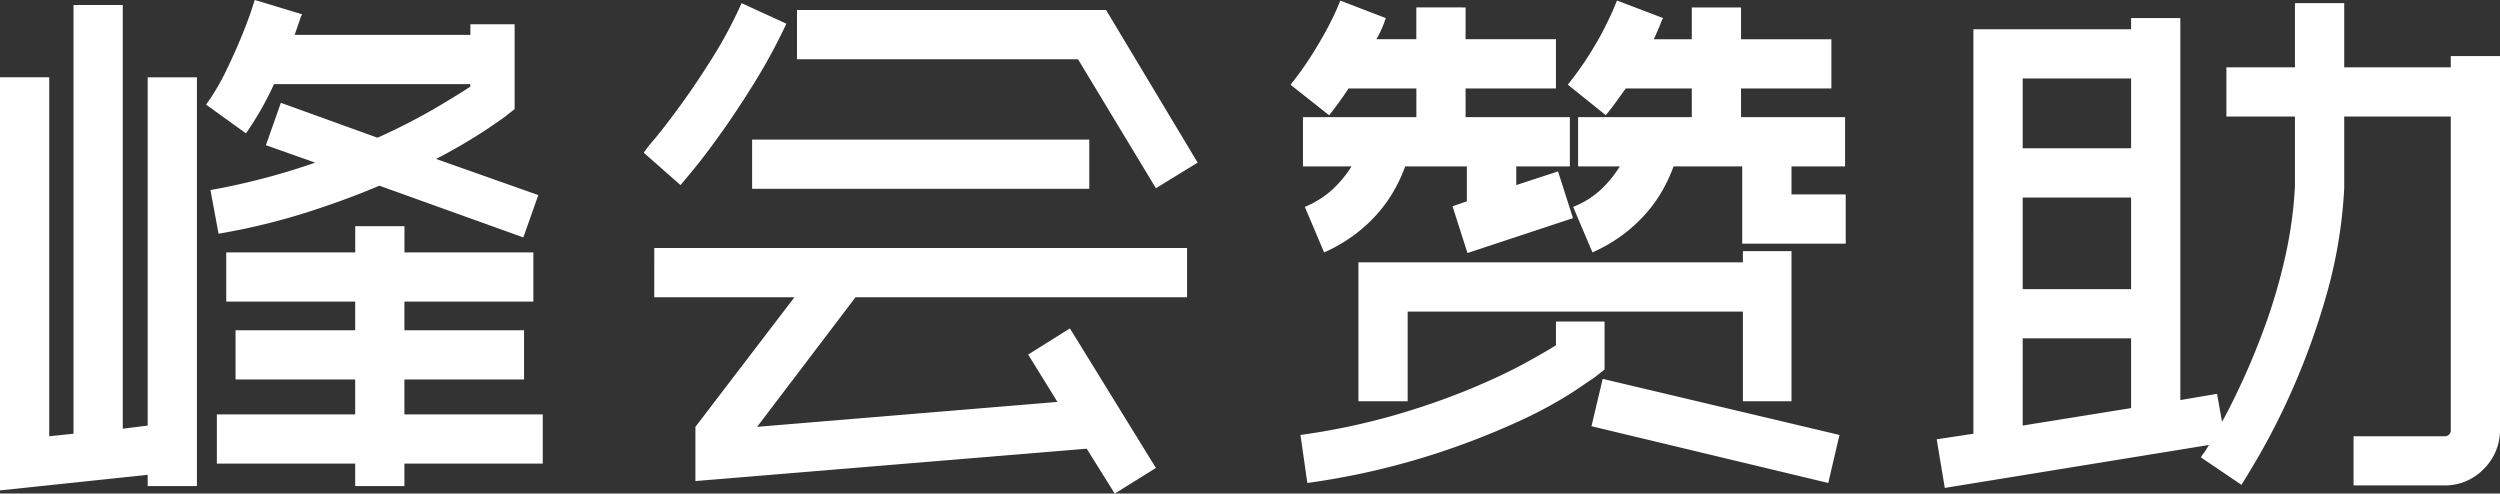 <svg xmlns="http://www.w3.org/2000/svg" width="224.672" height="44.352" viewBox="0 0 224.672 44.352">
  <rect x="0" y="0" width="224.672" height="44.352" fill="#333333" stroke="none"/>
  <path id="路径_2147" data-name="路径 2147" d="M-107.408-28.56V3.7l2.184-.224V-35.056h4.424V3.024l2.24-.28v-31.3h4.424V8.176H-98.56V7.168l-13.272,1.4V-28.56ZM-63.056,6.16H-75.488V8.176h-4.424V6.16H-92.344V1.736h12.432V-1.4H-90.664V-5.824h10.752V-8.4H-91.5v-4.424h11.592v-2.352h4.424v2.352H-63.9V-8.4H-75.488v2.576h10.752V-1.4H-75.488V1.736h12.432ZM-92.919-18.424a61.619,61.619,0,0,0,9.411-2.464l-4.427-1.568,1.344-3.808,8.683,3.136a55.157,55.157,0,0,0,5.208-2.66q2.128-1.26,3.136-1.932v-.224H-87.207a27.882,27.882,0,0,1-2.52,4.424L-93.311-26.1a20.166,20.166,0,0,0,1.792-3.024q.784-1.624,1.372-3.052t.9-2.38l.308-.952,4.257,1.288a2.512,2.512,0,0,0-.224.56q-.168.5-.448,1.288h15.795v-.952h3.976V-25.7l-.784.616q-.112.112-1.764,1.232a50.058,50.058,0,0,1-4.508,2.632l9.184,3.248L-64.8-14.168-77.74-18.816q-3.024,1.288-6.637,2.436A59.214,59.214,0,0,1-92.191-14.5Zm80.487-16.184L-4.2-20.888l-3.752,2.3-7-11.592H-40.208v-4.424ZM-41.16-33.376a52.233,52.233,0,0,1-2.884,5.32q-1.6,2.576-3.024,4.564t-2.464,3.248q-1.036,1.26-1.148,1.372l-3.3-2.912a13.2,13.2,0,0,1,.952-1.2q.952-1.148,2.324-3.024t2.884-4.284a39.206,39.206,0,0,0,2.632-4.928ZM-44.24-22.96h30.3v4.424h-30.3Zm-8.792,9.744h47.88v4.424H-34.944L-43.792,2.856-16.8.616-19.432-3.64l3.752-2.352L-7.952,6.552l-3.7,2.3-2.52-4.032L-49.336,7.728V2.856l8.9-11.648h-12.6ZM37.632-33.88a2.883,2.883,0,0,0-.252.56q-.2.5-.588,1.344h3.416v-2.856h4.424v2.856h8.12v4.424h-8.12v2.576h9.352v4.424H49.168v2.52H54.04v4.424h-9.3v-6.944H38.569a14,14,0,0,1-.9,1.988,12.5,12.5,0,0,1-1.431,2.072,13.5,13.5,0,0,1-2.1,1.988,14.09,14.09,0,0,1-2.858,1.68l-1.736-4.088a7.905,7.905,0,0,0,2.6-1.652,10.8,10.8,0,0,0,1.6-1.988H29.99v-4.424H40.208v-2.576H34.272q-.448.616-.868,1.2t-.924,1.2l-3.416-2.744a29.109,29.109,0,0,0,1.96-2.744q.84-1.344,1.372-2.408t.812-1.736l.28-.672ZM19.88-27.552v2.576h9.37v4.424H24.434v1.68L28.186-20.1l1.344,4.2-9.482,3.136-1.344-4.2,1.288-.448v-3.136H14.448a14.01,14.01,0,0,1-.9,1.988,12.5,12.5,0,0,1-1.428,2.072,13.455,13.455,0,0,1-2.1,1.988,14.043,14.043,0,0,1-2.856,1.68L5.432-16.912a8.388,8.388,0,0,0,2.576-1.652,10.275,10.275,0,0,0,1.624-1.988H5.264v-4.424H15.456v-2.576h-6.1q-.728,1.12-1.736,2.408L4.144-27.888A29.109,29.109,0,0,0,6.1-30.632q.84-1.344,1.4-2.408t.84-1.736l.28-.672,4.088,1.568a10.075,10.075,0,0,1-.84,1.9h3.584v-2.856H19.88v2.856H28v4.424ZM44.8-12.936h4.368V.56H44.8V-7.5H14.672V.56H10.248V-11.928H44.8ZM5.04,3.584a60.684,60.684,0,0,0,8.512-1.792A65.418,65.418,0,0,0,20.244-.532q2.884-1.2,4.844-2.268T28-4.48V-6.608h4.368V-2.3l-.84.672q-.168.112-1.9,1.288A38.626,38.626,0,0,1,24.612,2.38a69.341,69.341,0,0,1-8.036,3.08A66.975,66.975,0,0,1,5.656,7.9ZM32.2-1.456l21.28,5.04L52.472,7.9,31.192,2.8ZM85.96,5.6a2.739,2.739,0,0,1,.168-.28,1.943,1.943,0,0,0,.252-.336q.14-.224.308-.5L62.944,8.344l-.728-4.368,3.3-.5V-32.872H79.688V-33.88h4.424V.448l3.3-.56.448,2.52q.9-1.624,1.96-3.948t2.044-5.068a50.174,50.174,0,0,0,1.68-5.852,37.62,37.62,0,0,0,.868-6.3v-6.272h-6.16v-4.424h6.16v-5.768H98.84v5.768h9.576v-1.008h4.424V3.08a4.9,4.9,0,0,1-1.456,3.556A4.824,4.824,0,0,1,107.8,8.12H99.68V3.7h8.12a.544.544,0,0,0,.616-.616V-25.032H98.84v6.44a42.931,42.931,0,0,1-1.68,9.884A64.9,64.9,0,0,1,94.108-.336a62.818,62.818,0,0,1-3,5.908Q89.768,7.84,89.6,8.064ZM79.688-17.752H69.944V-9.52h9.744Zm-9.744-10.7v6.272h9.744v-6.272Zm0,31.192,9.744-1.568V-5.1H69.944Z" transform="translate(111.832 35.504)" fill="#fff"/>
</svg>
